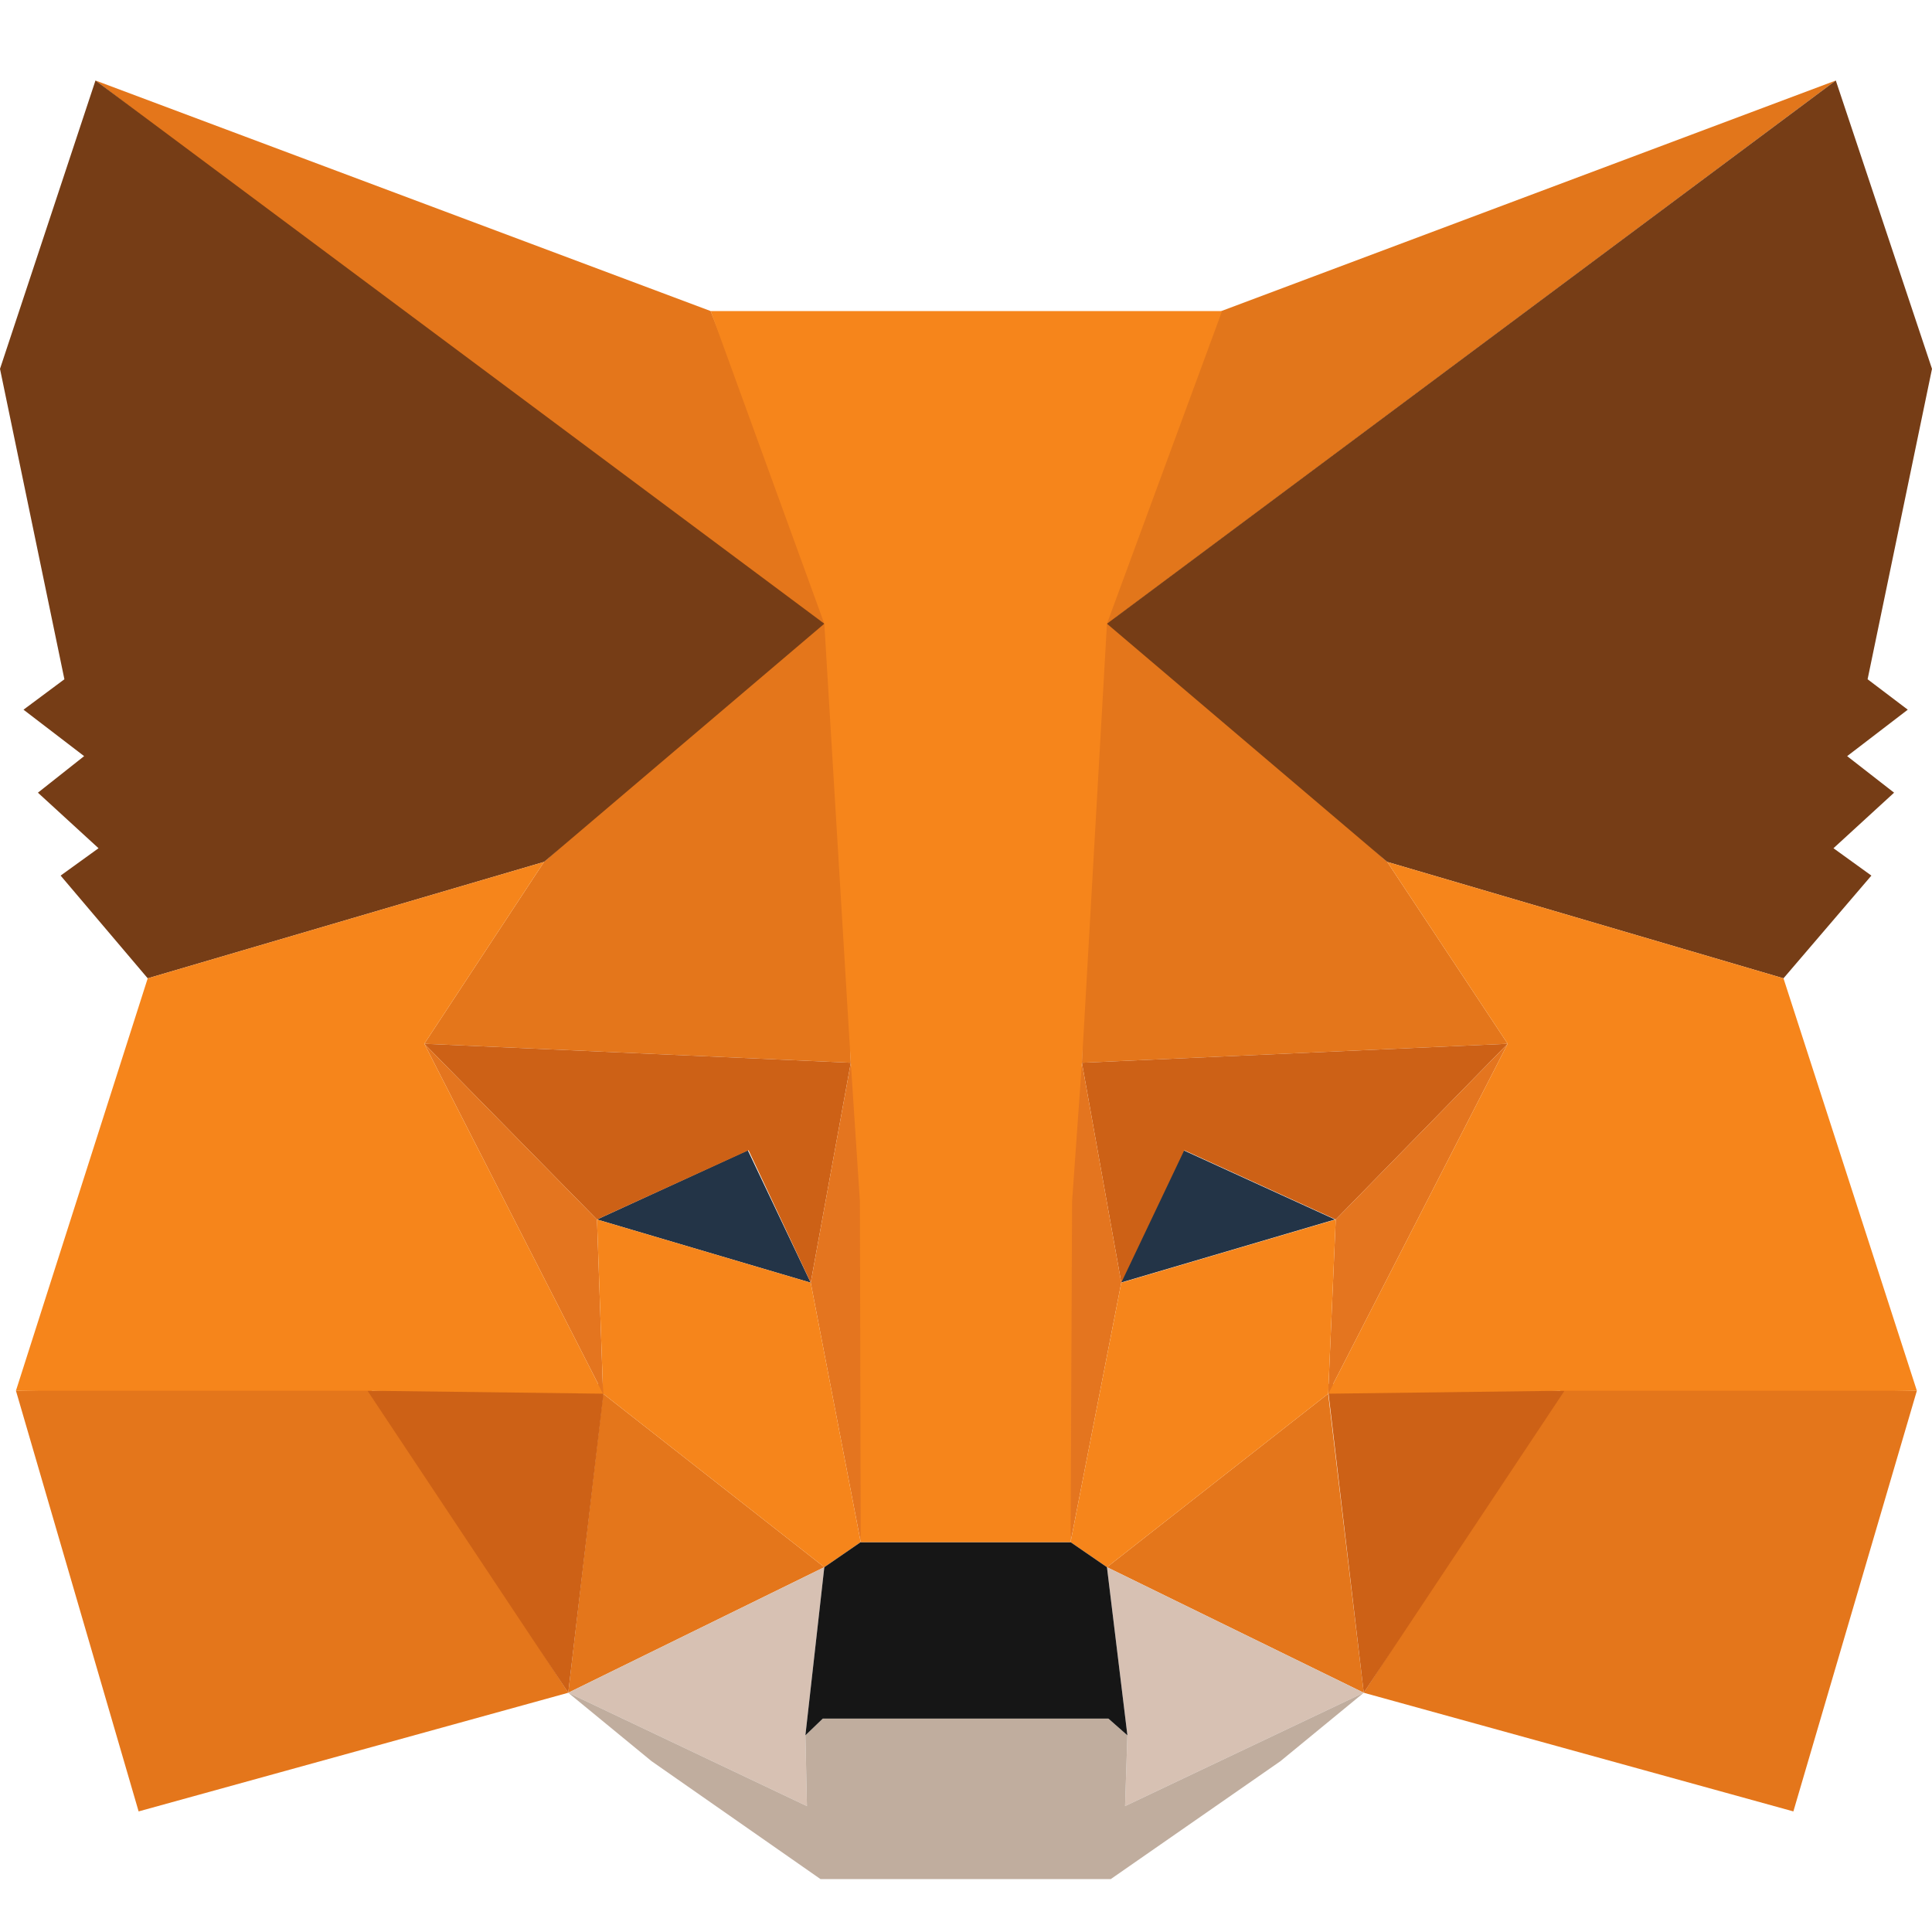 <?xml version="1.0" encoding="utf-8"?>
<svg xmlns="http://www.w3.org/2000/svg" width="24" height="24" viewBox="0 0 24 24" fill="none">
<path d="M22.805 1L13.44 7.985L15.172 3.864L22.805 1Z" fill="#E2761B"/>
<path d="M1.186 1L10.475 8.051L8.828 3.864L1.186 1Z" fill="#E4761B"/>
<path d="M19.435 17.191L16.941 21.028L22.278 22.502L23.812 17.276L19.435 17.191Z" fill="#E4761B"/>
<path d="M0.198 17.276L1.722 22.502L7.059 21.028L4.565 17.191L0.198 17.276Z" fill="#E4761B"/>
<path d="M6.758 10.707L5.271 12.966L10.569 13.202L10.381 7.484L6.758 10.707Z" fill="#E4761B"/>
<path d="M17.233 10.707L13.562 7.418L13.44 13.202L18.729 12.966L17.233 10.707Z" fill="#E4761B"/>
<path d="M7.059 21.028L10.24 19.468L7.492 17.313L7.059 21.028Z" fill="#E4761B"/>
<path d="M13.751 19.468L16.941 21.028L16.499 17.313L13.751 19.468Z" fill="#E4761B"/>
<path d="M16.941 21.028L13.751 19.468L14.005 21.557L13.976 22.436L16.941 21.028Z" fill="#D7C1B3"/>
<path d="M7.059 21.028L10.024 22.436L10.005 21.557L10.24 19.468L7.059 21.028Z" fill="#D7C1B3"/>
<path d="M10.071 15.934L7.416 15.149L9.289 14.289L10.071 15.934Z" fill="#233447"/>
<path d="M13.92 15.934L14.701 14.289L16.584 15.149L13.92 15.934Z" fill="#233447"/>
<path d="M7.059 21.028L7.511 17.191L4.565 17.276L7.059 21.028Z" fill="#CD6116"/>
<path d="M16.489 17.191L16.941 21.028L19.435 17.276L16.489 17.191Z" fill="#CD6116"/>
<path d="M18.729 12.966L13.44 13.202L13.929 15.934L14.711 14.289L16.593 15.149L18.729 12.966Z" fill="#CD6116"/>
<path d="M7.416 15.149L9.299 14.289L10.071 15.934L10.569 13.202L5.271 12.966L7.416 15.149Z" fill="#CD6116"/>
<path d="M5.271 12.966L7.492 17.313L7.416 15.149L5.271 12.966Z" fill="#E4751F"/>
<path d="M16.593 15.149L16.499 17.313L18.729 12.966L16.593 15.149Z" fill="#E4751F"/>
<path d="M10.569 13.202L10.071 15.934L10.692 19.157L10.833 14.913L10.569 13.202Z" fill="#E4751F"/>
<path d="M13.44 13.202L13.186 14.903L13.299 19.157L13.929 15.934L13.44 13.202Z" fill="#E4751F"/>
<path d="M13.929 15.934L13.299 19.157L13.751 19.468L16.499 17.313L16.593 15.149L13.929 15.934Z" fill="#F6851B"/>
<path d="M7.416 15.149L7.492 17.313L10.24 19.468L10.692 19.157L10.071 15.934L7.416 15.149Z" fill="#F6851B"/>
<path d="M13.976 22.436L14.005 21.557L13.769 21.349H10.221L10.005 21.557L10.024 22.436L7.059 21.028L8.094 21.878L10.193 23.343H13.798L15.906 21.878L16.941 21.028L13.976 22.436Z" fill="#C0AD9E"/>
<path d="M13.751 19.468L13.299 19.157H10.692L10.24 19.468L10.005 21.557L10.221 21.349H13.769L14.005 21.557L13.751 19.468Z" fill="#161616"/>
<path d="M23.2 8.438L24 4.582L22.805 1L13.751 7.748L17.233 10.707L22.155 12.153L23.247 10.877L22.776 10.537L23.529 9.847L22.946 9.393L23.699 8.816L23.2 8.438Z" fill="#763D16"/>
<path d="M0 4.582L0.8 8.438L0.292 8.816L1.045 9.393L0.471 9.847L1.224 10.537L0.753 10.877L1.835 12.153L6.758 10.707L10.24 7.748L1.186 1L0 4.582Z" fill="#763D16"/>
<path d="M22.155 12.153L17.233 10.707L18.729 12.966L16.499 17.313L19.435 17.276H23.812L22.155 12.153Z" fill="#F6851B"/>
<path d="M6.758 10.707L1.835 12.153L0.198 17.276H4.565L7.492 17.313L5.271 12.966L6.758 10.707Z" fill="#F6851B"/>
<path d="M13.44 13.202L13.751 7.748L15.181 3.864H8.828L10.24 7.748L10.569 13.202L10.682 14.922L10.692 19.157H13.299L13.318 14.922L13.44 13.202Z" fill="#F6851B"/>
</svg>